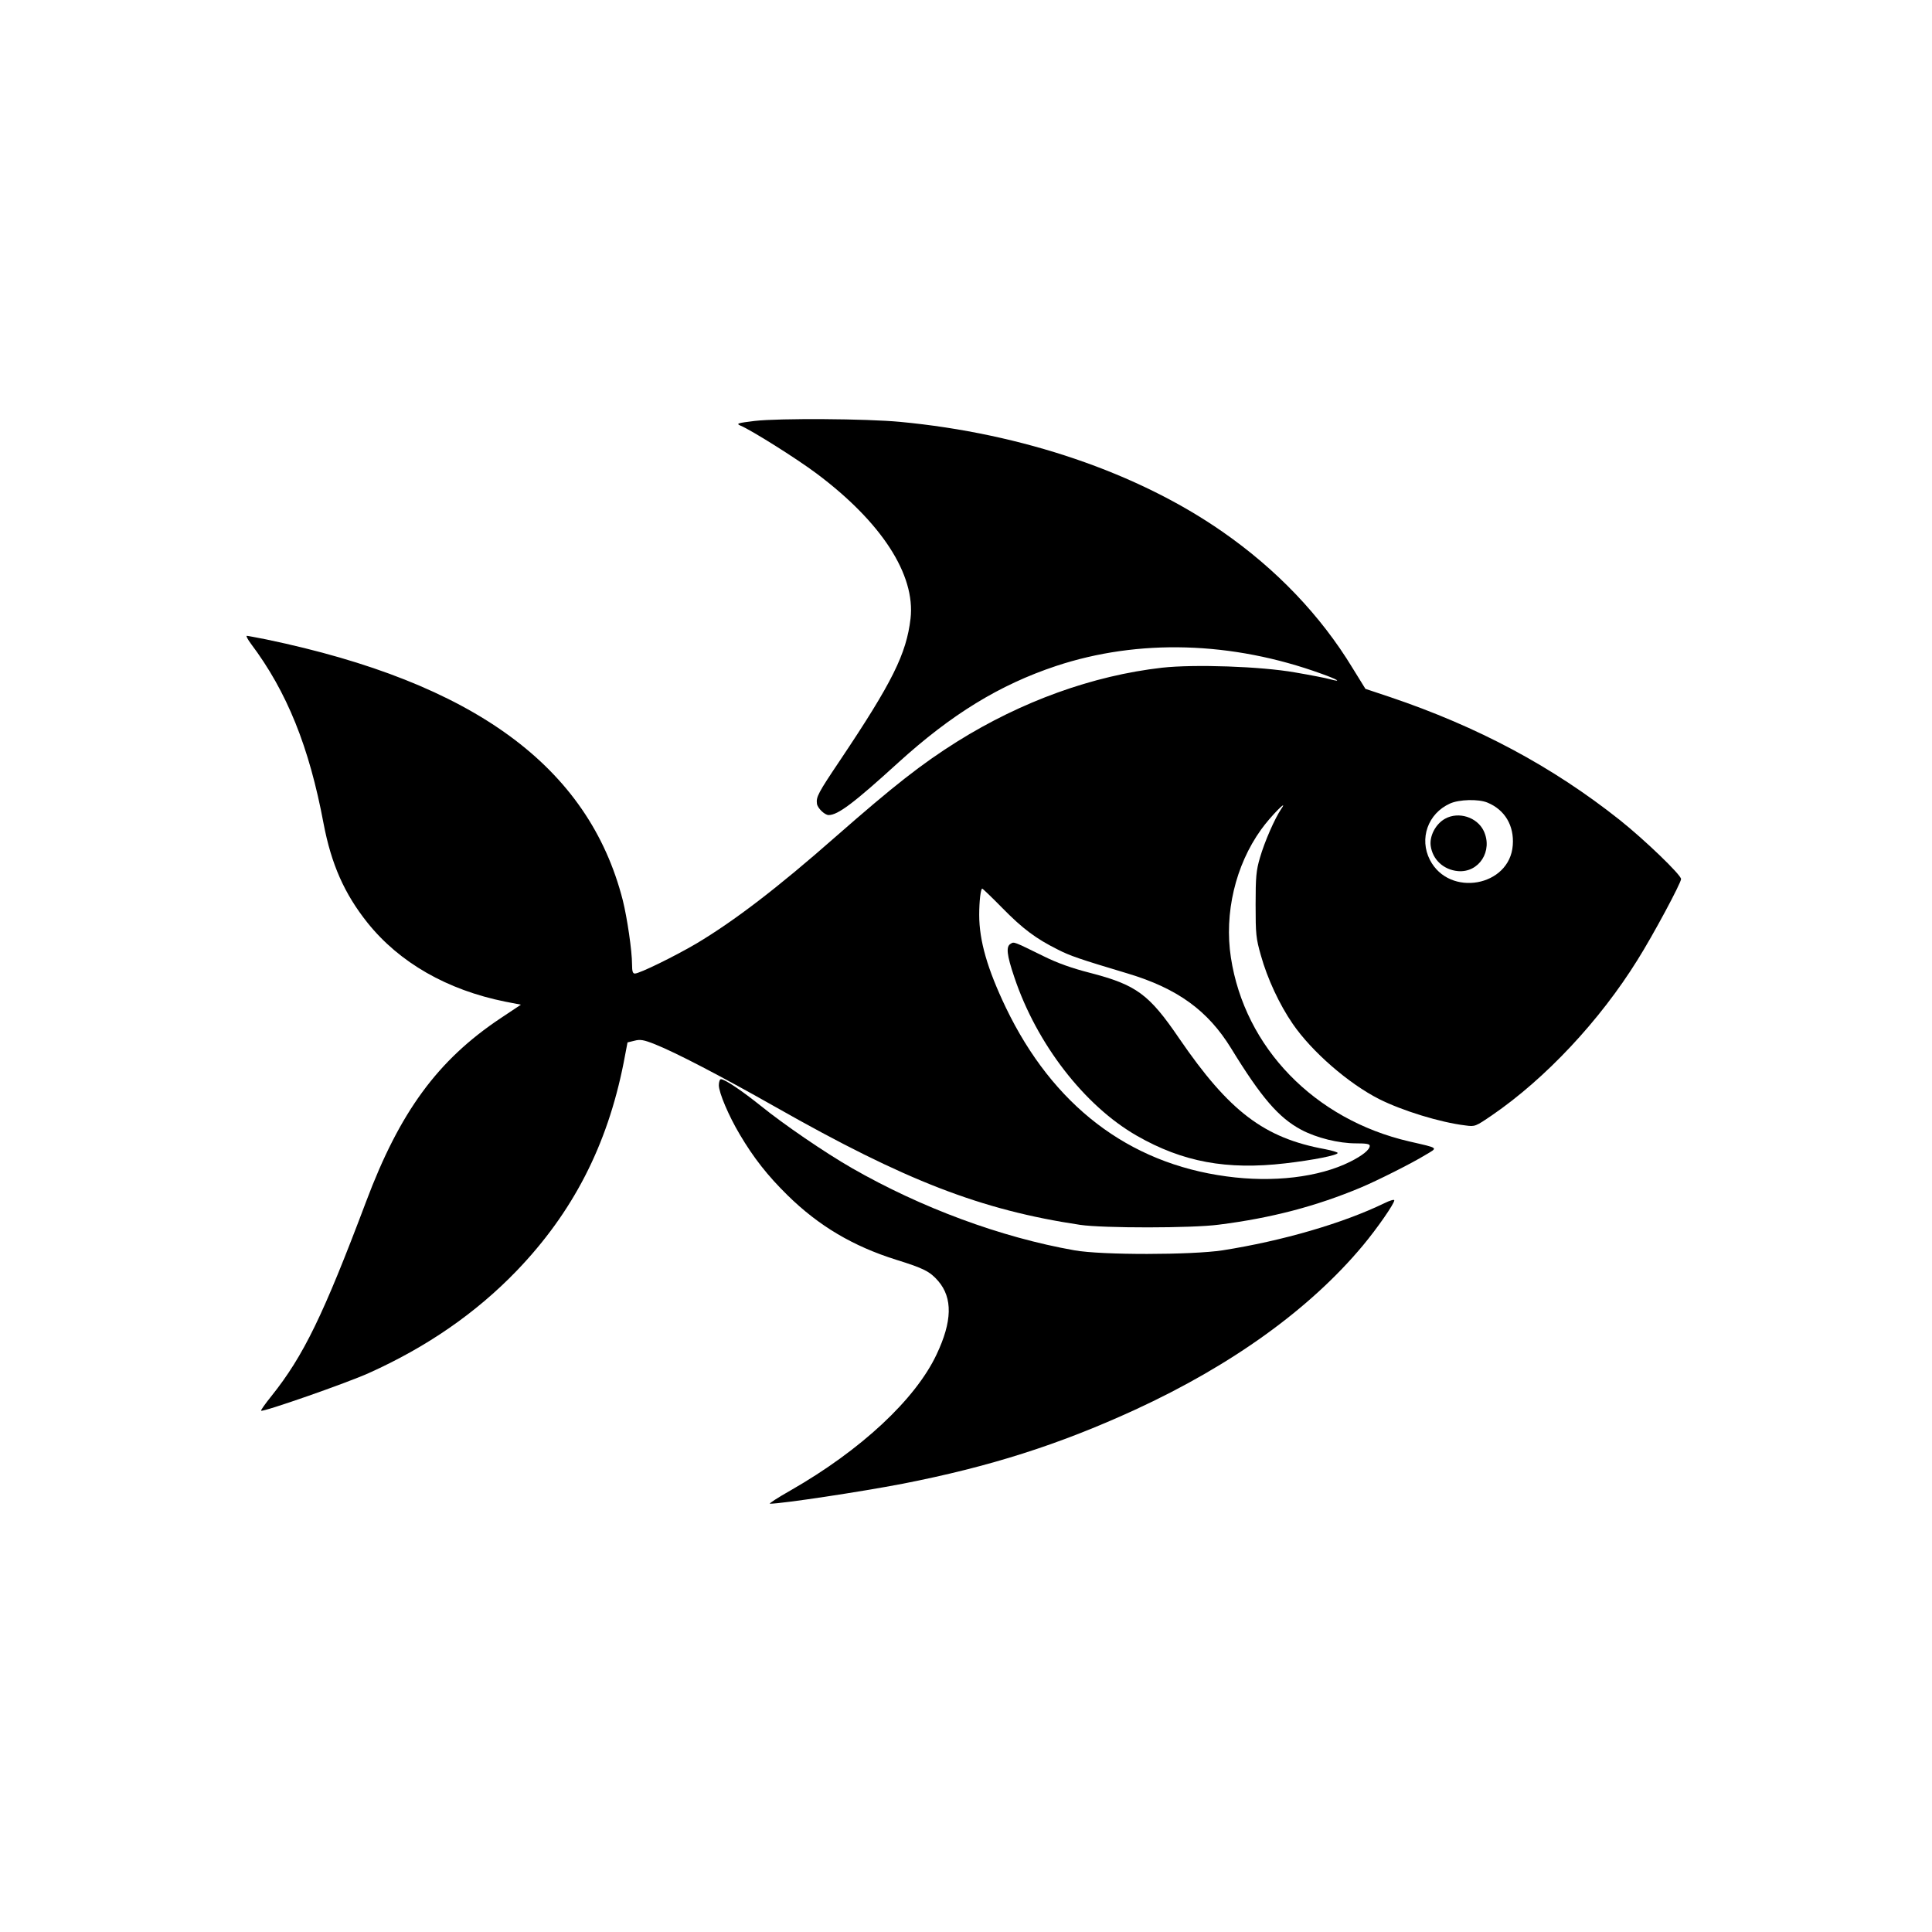 <?xml version="1.0" standalone="no"?>
<!DOCTYPE svg PUBLIC "-//W3C//DTD SVG 20010904//EN"
 "http://www.w3.org/TR/2001/REC-SVG-20010904/DTD/svg10.dtd">
<svg version="1.0" xmlns="http://www.w3.org/2000/svg"
 width="1024pt" height="1024pt" viewBox="0 0 1024 1024"
 preserveAspectRatio="xMidYMid meet">
<g transform="translate(0,1024) scale(0.1,-0.1)"
fill="#000000" stroke="none">
<path d="M4000 8009 c-90 -11 -101 -14 -75 -25 56 -23 295 -173 402 -253 345
-258 526 -537 499 -770 -22 -187 -97 -338 -373 -750 -117 -174 -128 -195 -123
-231 3 -23 41 -60 62 -60 49 0 133 63 369 278 282 256 536 412 836 512 437
145 933 131 1407 -41 87 -31 112 -47 45 -29 -20 6 -103 22 -185 36 -181 32
-534 44 -705 25 -368 -42 -744 -178 -1085 -391 -191 -120 -337 -235 -644 -504
-309 -272 -538 -447 -739 -567 -114 -67 -301 -159 -326 -159 -11 0 -15 11 -15
48 0 72 -26 248 -49 340 -181 709 -790 1154 -1890 1383 -51 10 -98 19 -103 19
-5 0 5 -19 22 -42 191 -254 309 -547 385 -953 41 -215 110 -372 233 -526 169
-211 422 -356 730 -418 l83 -16 -108 -72 c-333 -222 -534 -496 -713 -973 -227
-602 -331 -816 -501 -1029 -33 -41 -58 -76 -55 -78 8 -9 458 148 572 200 307
138 567 318 782 541 299 311 480 664 567 1101 l21 110 37 9 c30 8 49 5 109
-19 110 -44 343 -165 638 -332 691 -392 1089 -546 1615 -625 121 -18 594 -18
735 1 278 35 517 98 753 197 88 37 271 129 341 172 69 41 76 35 -84 72 -503
116 -873 498 -946 975 -36 234 24 489 160 678 49 69 149 170 107 110 -35 -52
-88 -173 -113 -259 -20 -68 -23 -102 -23 -249 0 -156 2 -178 28 -269 34 -122
98 -260 169 -363 101 -147 295 -316 459 -399 122 -61 322 -123 456 -139 51 -7
53 -6 141 54 283 194 571 501 771 823 82 130 231 408 231 429 0 22 -192 207
-325 313 -358 284 -751 494 -1219 652 l-129 43 -68 110 c-170 280 -405 525
-690 723 -450 313 -1060 521 -1708 582 -179 17 -639 20 -771 5z m3884 -2023
c92 -38 142 -122 134 -226 -16 -219 -336 -277 -439 -78 -58 113 -11 246 106
299 48 22 151 25 199 5z m-2571 -559 c108 -110 178 -162 292 -219 66 -34 116
-51 373 -128 263 -79 424 -196 547 -396 160 -261 252 -368 372 -432 81 -43
198 -72 290 -72 54 0 73 -3 73 -13 0 -21 -39 -52 -105 -85 -165 -82 -408 -111
-655 -77 -520 70 -920 377 -1169 895 -97 203 -141 353 -141 491 0 73 8 139 16
139 3 0 51 -46 107 -103z"/>
<path d="M7660 5901 c-50 -27 -84 -91 -77 -144 10 -73 68 -127 144 -134 112
-10 187 107 137 213 -35 73 -133 104 -204 65z"/>
<path d="M5357 5238 c-26 -14 -21 -59 19 -177 118 -353 372 -682 650 -841 243
-139 476 -182 786 -146 147 17 278 43 278 55 0 4 -30 13 -66 20 -324 59 -509
200 -774 587 -160 235 -227 284 -474 348 -94 24 -173 52 -245 88 -161 79 -156
77 -174 66z"/>
<path d="M3810 4488 c0 -39 52 -162 111 -261 72 -122 147 -218 253 -322 166
-163 347 -270 576 -342 145 -45 179 -62 223 -113 77 -90 74 -214 -9 -389 -112
-238 -401 -507 -773 -720 -69 -39 -118 -71 -110 -71 64 0 481 63 704 106 460
90 826 206 1231 392 513 236 928 535 1208 871 75 90 166 221 166 239 0 6 -24
-1 -52 -15 -221 -107 -541 -200 -858 -250 -164 -25 -640 -26 -785 0 -391 69
-812 225 -1180 436 -146 84 -362 232 -483 330 -100 80 -190 141 -211 141 -6 0
-11 -15 -11 -32z"/>
</g>
</svg>
